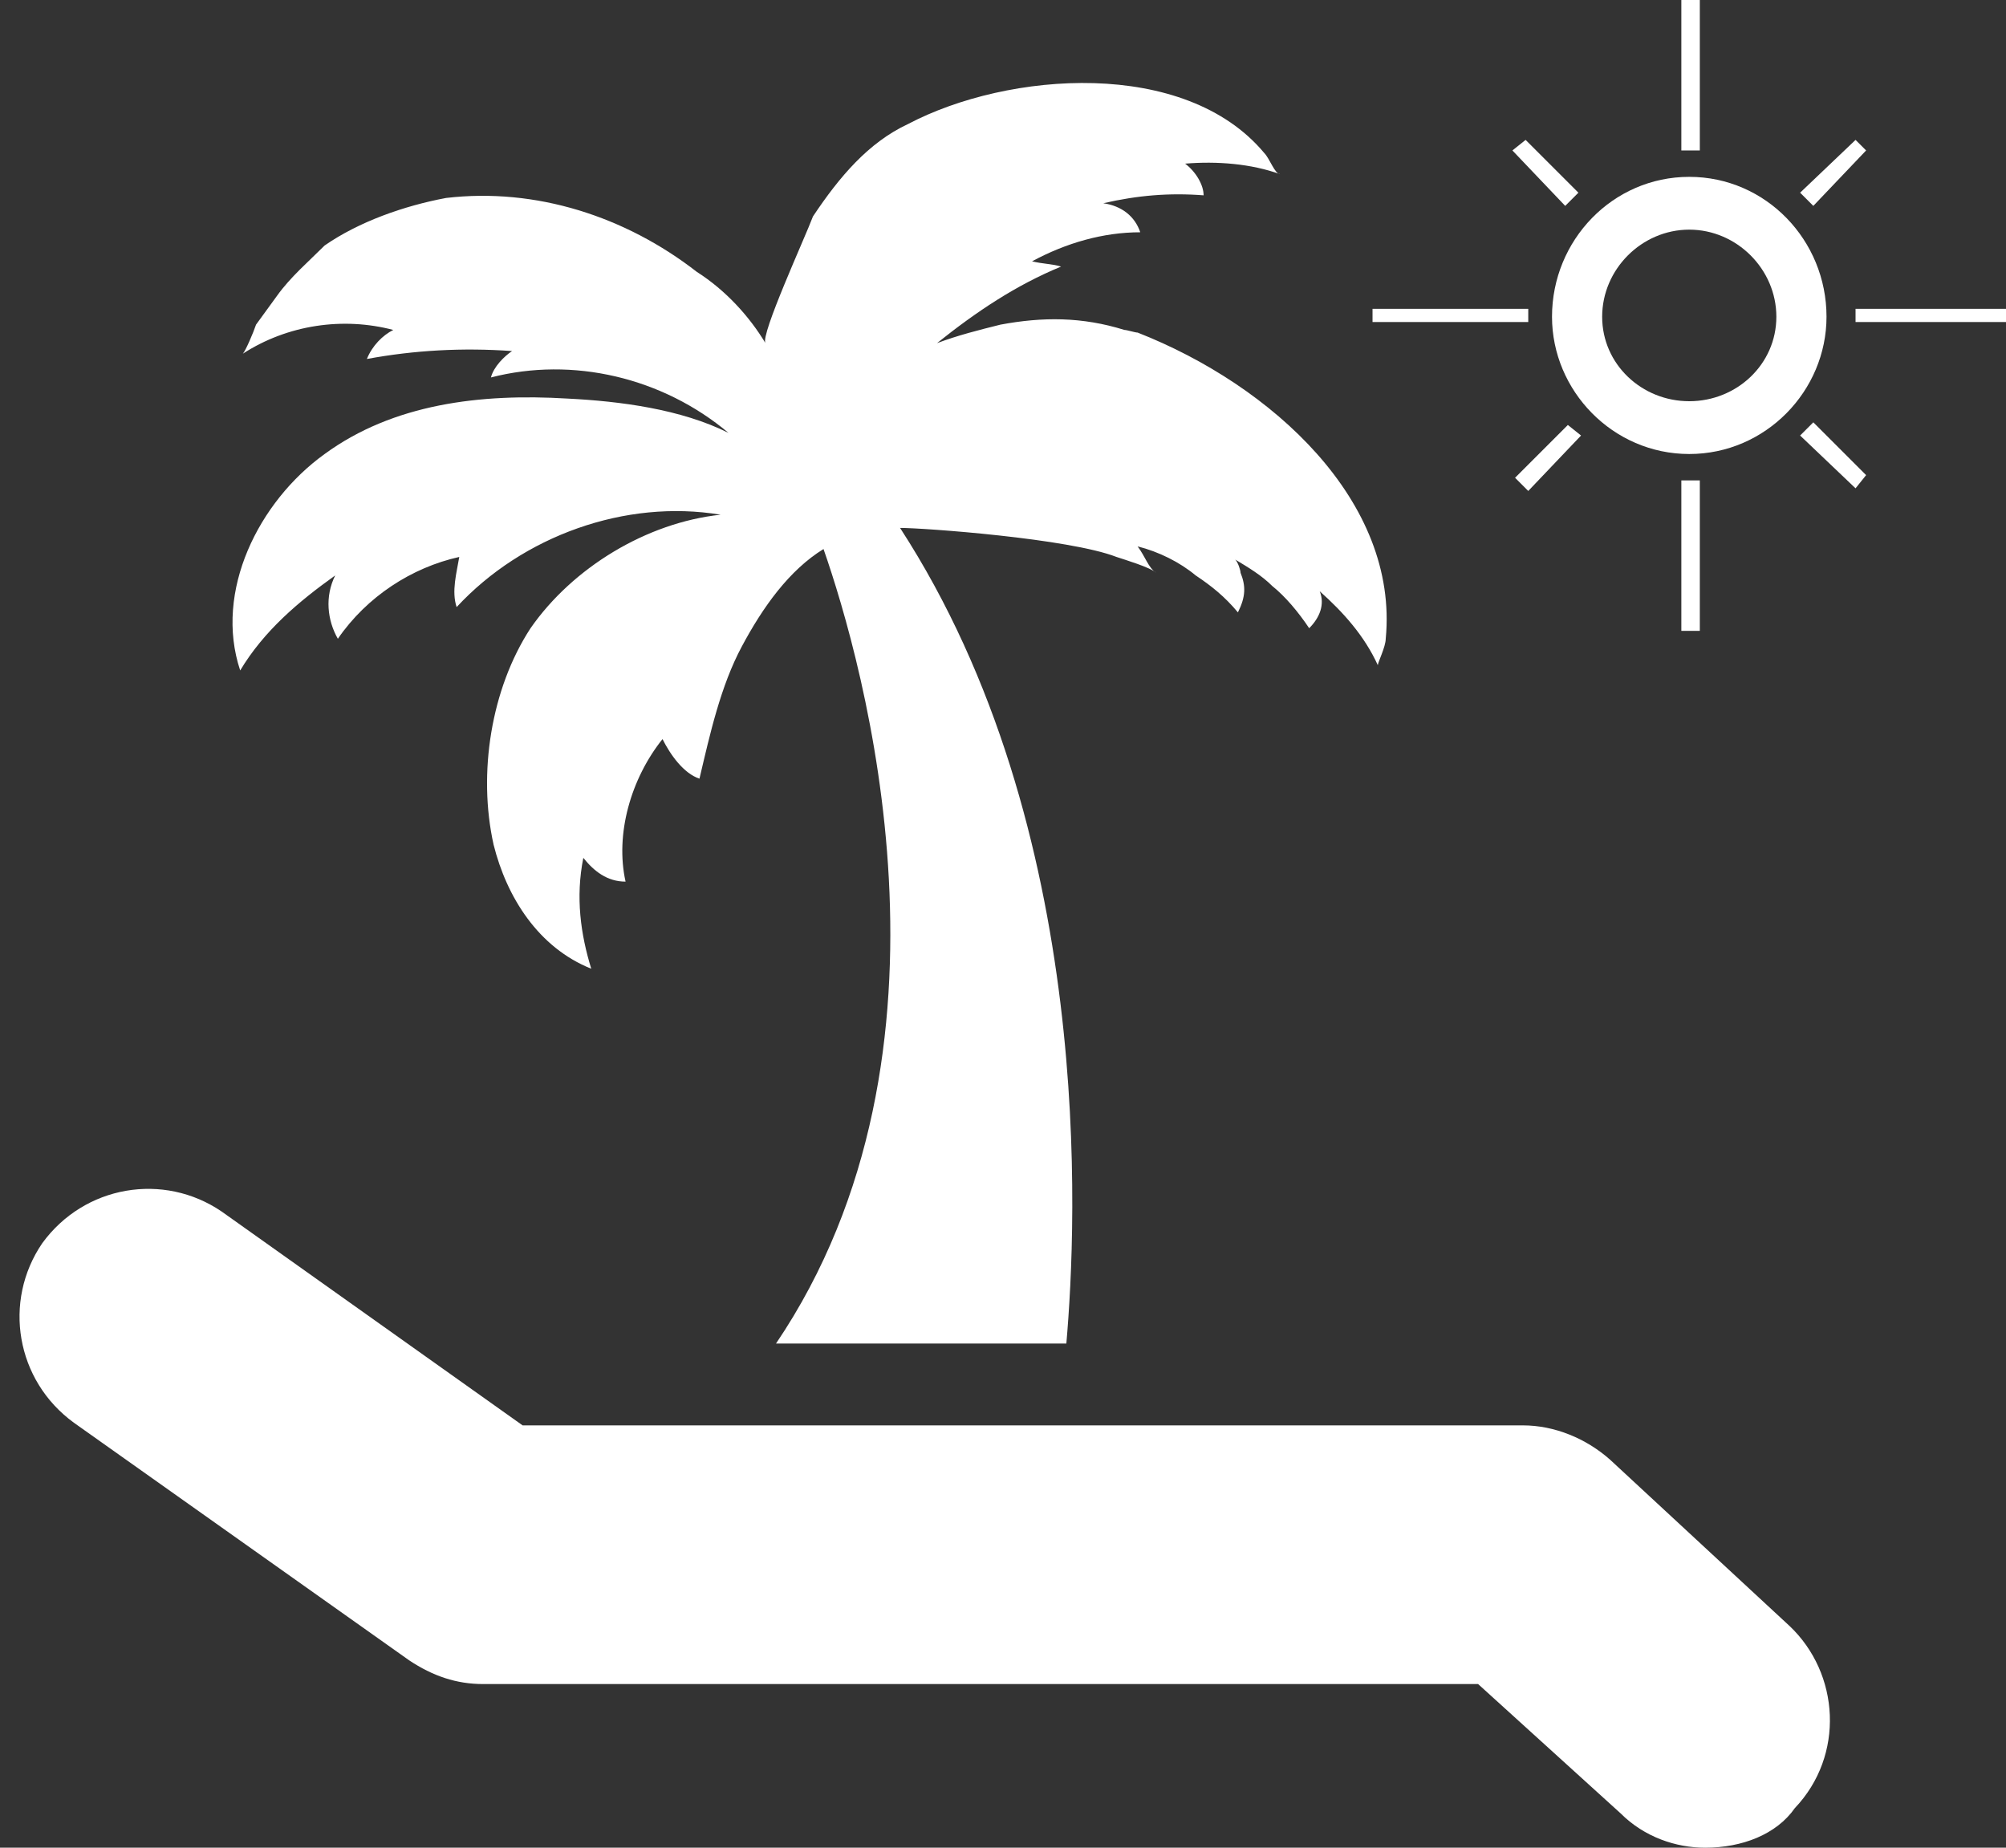 <svg version="1.2" xmlns="http://www.w3.org/2000/svg" viewBox="0 0 76 70" width="76" height="70"><rect x="0" y="0" width="76" height="70" fill="#333333" stroke="none"/><style>.a{fill:#fff}</style><path class="a" d="m64.6 70c-1.1 0-2.3-0.4-3.2-1.3l-5.4-4.9h-37.7c-1 0-1.9-0.3-2.8-0.9l-12.7-9c-2.2-1.6-2.7-4.6-1.2-6.8 1.6-2.2 4.6-2.7 6.8-1.2l11.4 8.1h37.9c1.2 0 2.4 0.5 3.3 1.3l6.8 6.3c1.9 1.8 2.1 4.9 0.2 6.9-0.7 1-2 1.5-3.4 1.5z"/><path class="a" d="m52.5 24.2c0 0.3-0.3 0.9-0.3 1-0.5-1.1-1.3-2-2.2-2.8 0.2 0.5 0 1-0.4 1.4-0.4-0.6-0.9-1.2-1.4-1.6-0.4-0.4-0.9-0.7-1.4-1 0.1 0.1 0.2 0.4 0.2 0.5 0.2 0.5 0.2 0.9-0.1 1.5-0.5-0.6-1-1-1.6-1.4-0.6-0.5-1.4-0.9-2.2-1.1 0.3 0.4 0.4 0.8 0.7 1-0.2-0.2-1.2-0.5-1.5-0.6-1.8-0.7-7.3-1.1-8.2-1.1 7.4 11.4 6.7 26.3 6.3 30.9h-11c7.5-11.1 3.3-25.8 1.8-30.1-1.3 0.8-2.3 2.2-3.1 3.7-0.8 1.5-1.2 3.3-1.6 5-0.6-0.2-1.1-0.9-1.4-1.5-1.2 1.5-1.8 3.6-1.4 5.4-0.7 0-1.2-0.4-1.6-0.9-0.3 1.5-0.1 2.9 0.3 4.2-2-0.8-3.2-2.7-3.7-4.7-0.6-2.7-0.1-5.9 1.4-8.2 1.6-2.3 4.4-4 7.2-4.3-3.6-0.6-7.5 0.8-10 3.5-0.2-0.6 0-1.3 0.1-1.9-1.8 0.4-3.5 1.5-4.6 3.1-0.4-0.7-0.5-1.6-0.1-2.4-1.4 1-2.7 2.1-3.6 3.6-1-3 0.7-6.4 3.2-8.2 2.6-1.9 5.9-2.3 9.2-2.1 2 0.1 4.3 0.4 6.1 1.3-2.5-2.1-5.9-2.9-9-2.1 0.1-0.4 0.5-0.8 0.8-1q-2.8-0.2-5.5 0.3c0.2-0.5 0.6-0.9 1-1.1-1.9-0.5-4-0.2-5.7 0.9 0.1-0.1 0.4-0.8 0.5-1.1l0.8-1.1c0.5-0.7 1.2-1.3 1.8-1.9 1.3-0.9 3-1.5 4.6-1.8 3.4-0.4 6.8 0.7 9.5 2.8 1.1 0.7 2 1.7 2.6 2.7-0.2-0.3 1.5-4 1.8-4.8 1-1.5 2.1-2.8 3.6-3.5 3.8-2 10.5-2.5 13.5 1.1 0.2 0.2 0.4 0.8 0.6 0.8-1.1-0.4-2.4-0.5-3.6-0.4 0.4 0.3 0.7 0.8 0.7 1.2-1.3-0.1-2.5 0-3.8 0.3 0.7 0.1 1.2 0.5 1.4 1.1-1.4 0-2.8 0.4-4.1 1.1 0.4 0.1 0.8 0.1 1.1 0.2-1.7 0.7-3.2 1.7-4.7 2.9 0.8-0.3 1.6-0.5 2.4-0.7 1.6-0.3 3.1-0.3 4.7 0.2 0.1 0 0.4 0.1 0.5 0.1 5.1 2 9.9 6.4 9.4 11.6z"/><path fill-rule="evenodd" class="a" d="m64 17.2c-2.9 0-5.2-2.4-5.2-5.2 0-2.9 2.3-5.3 5.2-5.3 2.9 0 5.2 2.4 5.2 5.3 0 2.8-2.3 5.2-5.2 5.2zm3.3-5.2c0-1.8-1.5-3.3-3.3-3.3-1.8 0-3.3 1.5-3.3 3.3 0 1.8 1.5 3.2 3.3 3.2 1.8 0 3.3-1.4 3.3-3.2z"/><path class="a" d="m68.2 7.3l2.1-2 0.4 0.4-2 2.1z"/><path class="a" d="m68.2 16.5l0.5-0.5 2 2-0.4 0.5z"/><path class="a" d="m57.4 18.1l2-2 0.5 0.4-2 2.1z"/><path class="a" d="m57.3 5.7l0.5-0.4 2 2-0.5 0.5z"/><path class="a" d="m64.4 2.8v-2.8h-0.7v5.7h0.7z"/><path class="a" d="m73.1 11.7h-2.8v0.5h5.7v-0.5z"/><path class="a" d="m63.7 21.1v2.8h0.7v-5.7h-0.7z"/><path class="a" d="m52 11.7h5.9v0.5h-5.9z"/></svg>